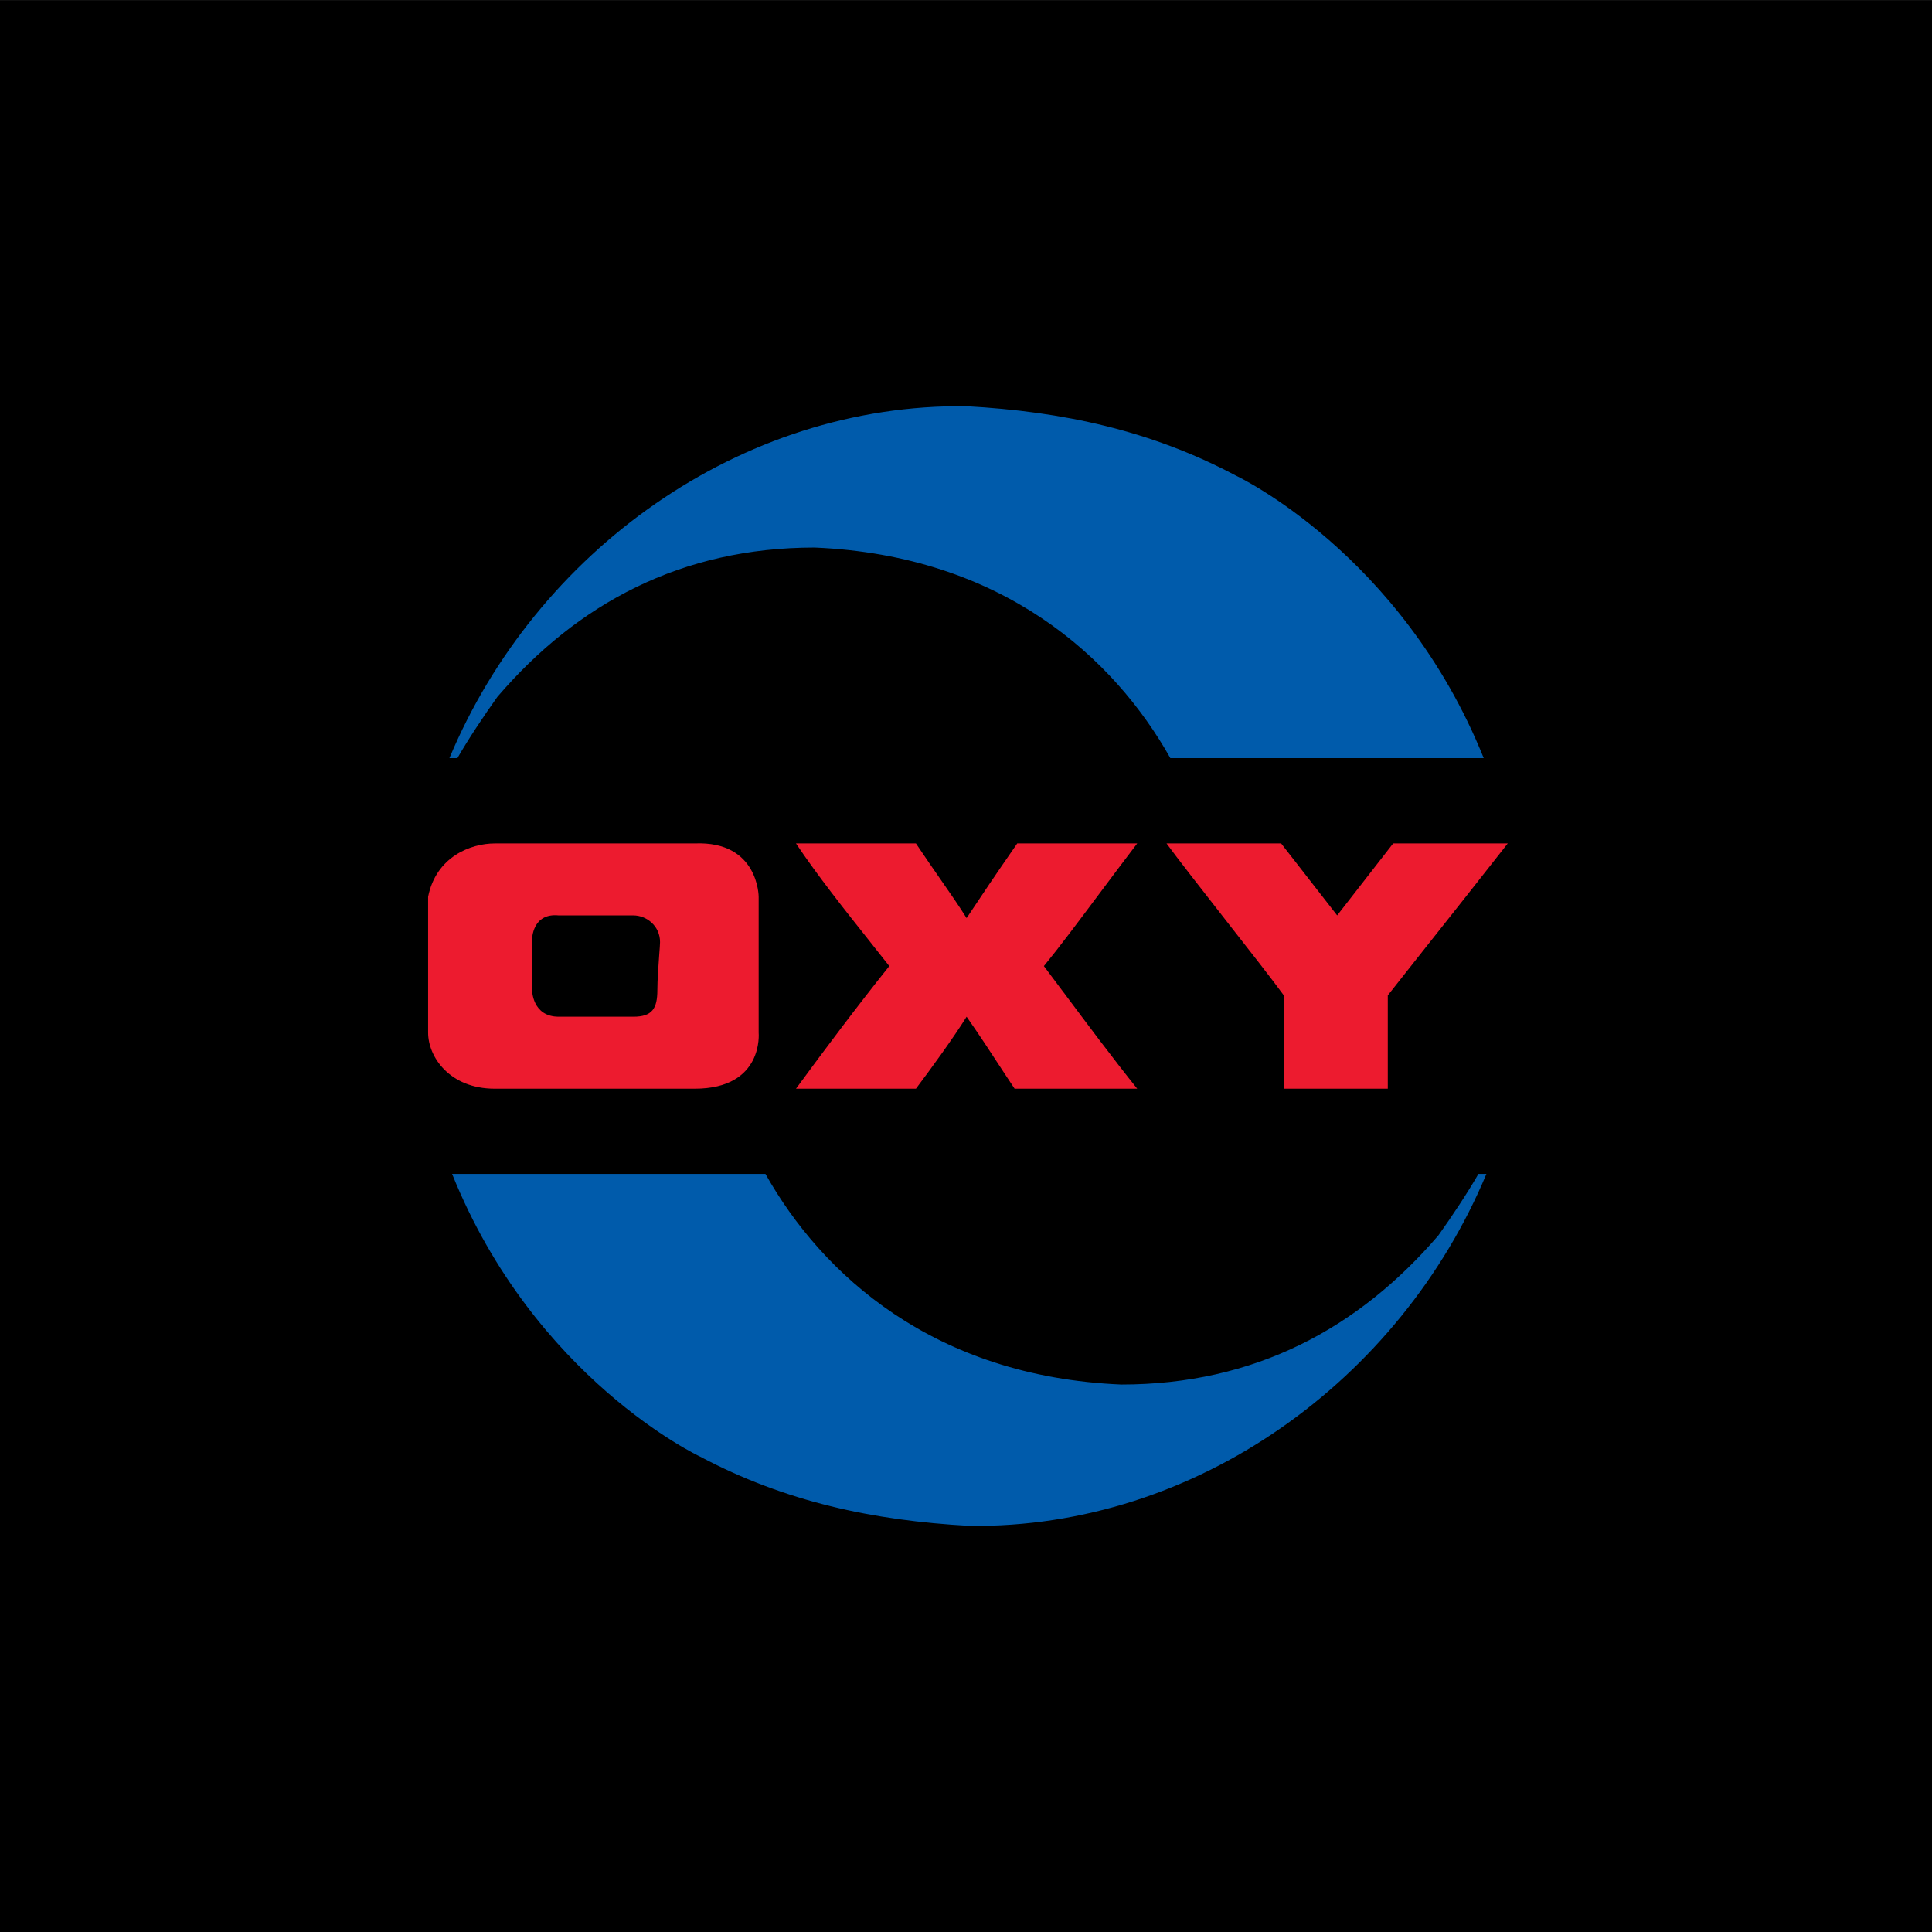 <svg width="44" height="44" viewBox="0 0 44 44" fill="none" xmlns="http://www.w3.org/2000/svg">
<rect width="44" height="44" transform="translate(0 0.001)" fill="black"/>
<path d="M33.791 17.266H26.654C25.368 14.979 22.826 12.65 18.553 12.47C15.517 12.47 13.15 13.745 11.328 15.87C11.024 16.295 10.66 16.841 10.417 17.266H10.235C12.198 12.568 16.855 9.186 22.013 9.252C24.199 9.373 26.202 9.799 28.145 10.831C28.145 10.831 31.909 12.591 33.791 17.266Z" fill="#005BAB"/>
<path d="M10.296 26.736H17.433C18.719 29.024 21.262 31.352 25.535 31.532C28.57 31.532 30.938 30.258 32.76 28.133C33.063 27.707 33.427 27.161 33.67 26.736H33.852C31.89 31.434 27.233 34.817 22.074 34.75C19.889 34.629 17.885 34.204 15.942 33.172C15.942 33.172 12.178 31.411 10.296 26.736Z" fill="#005BAB"/>
<path fill-rule="evenodd" clip-rule="evenodd" d="M11.268 24.794H15.821C17.4 24.794 17.278 23.519 17.278 23.519V20.423C17.278 20.423 17.278 19.148 15.821 19.209H11.268C10.721 19.209 9.932 19.512 9.75 20.423V23.519C9.75 24.065 10.236 24.794 11.268 24.794ZM12.118 22.547V22.001C12.118 21.88 12.118 21.819 12.118 21.394C12.118 21.394 12.118 20.787 12.725 20.848H14.425C14.728 20.848 15.032 21.09 15.032 21.455C15.032 21.499 15.024 21.609 15.013 21.748C14.996 21.988 14.971 22.317 14.971 22.547C14.971 22.973 14.85 23.155 14.425 23.155H12.725C12.118 23.155 12.118 22.547 12.118 22.547Z" fill="#ED1B2F"/>
<path d="M21.433 20.046C21.653 20.362 21.843 20.636 22.014 20.909L22.023 20.895C22.382 20.356 22.625 19.991 23.167 19.209H25.899C25.602 19.598 25.304 19.996 25.02 20.376C24.55 21.004 24.115 21.586 23.774 22.002C23.923 22.2 24.07 22.396 24.214 22.59L24.215 22.59C24.779 23.345 25.32 24.07 25.899 24.794H23.107C22.985 24.613 22.871 24.437 22.756 24.262C22.527 23.911 22.297 23.56 22.014 23.155C21.71 23.641 21.225 24.309 20.86 24.794H18.128C18.796 23.884 19.525 22.912 20.253 22.002C20.117 21.828 19.974 21.648 19.826 21.462C19.249 20.736 18.612 19.934 18.128 19.209H20.86C21.073 19.527 21.262 19.8 21.433 20.046Z" fill="#ED1B2F"/>
<path d="M30.453 20.848L31.728 19.209H34.338C33.715 20.005 33.052 20.841 32.519 21.514L32.518 21.515C32.117 22.021 31.789 22.435 31.606 22.669V24.794H29.238V22.669C28.995 22.335 28.449 21.637 27.902 20.939C27.356 20.241 26.81 19.543 26.567 19.209H29.177L30.453 20.848Z" fill="#ED1B2F"/>
</svg>

